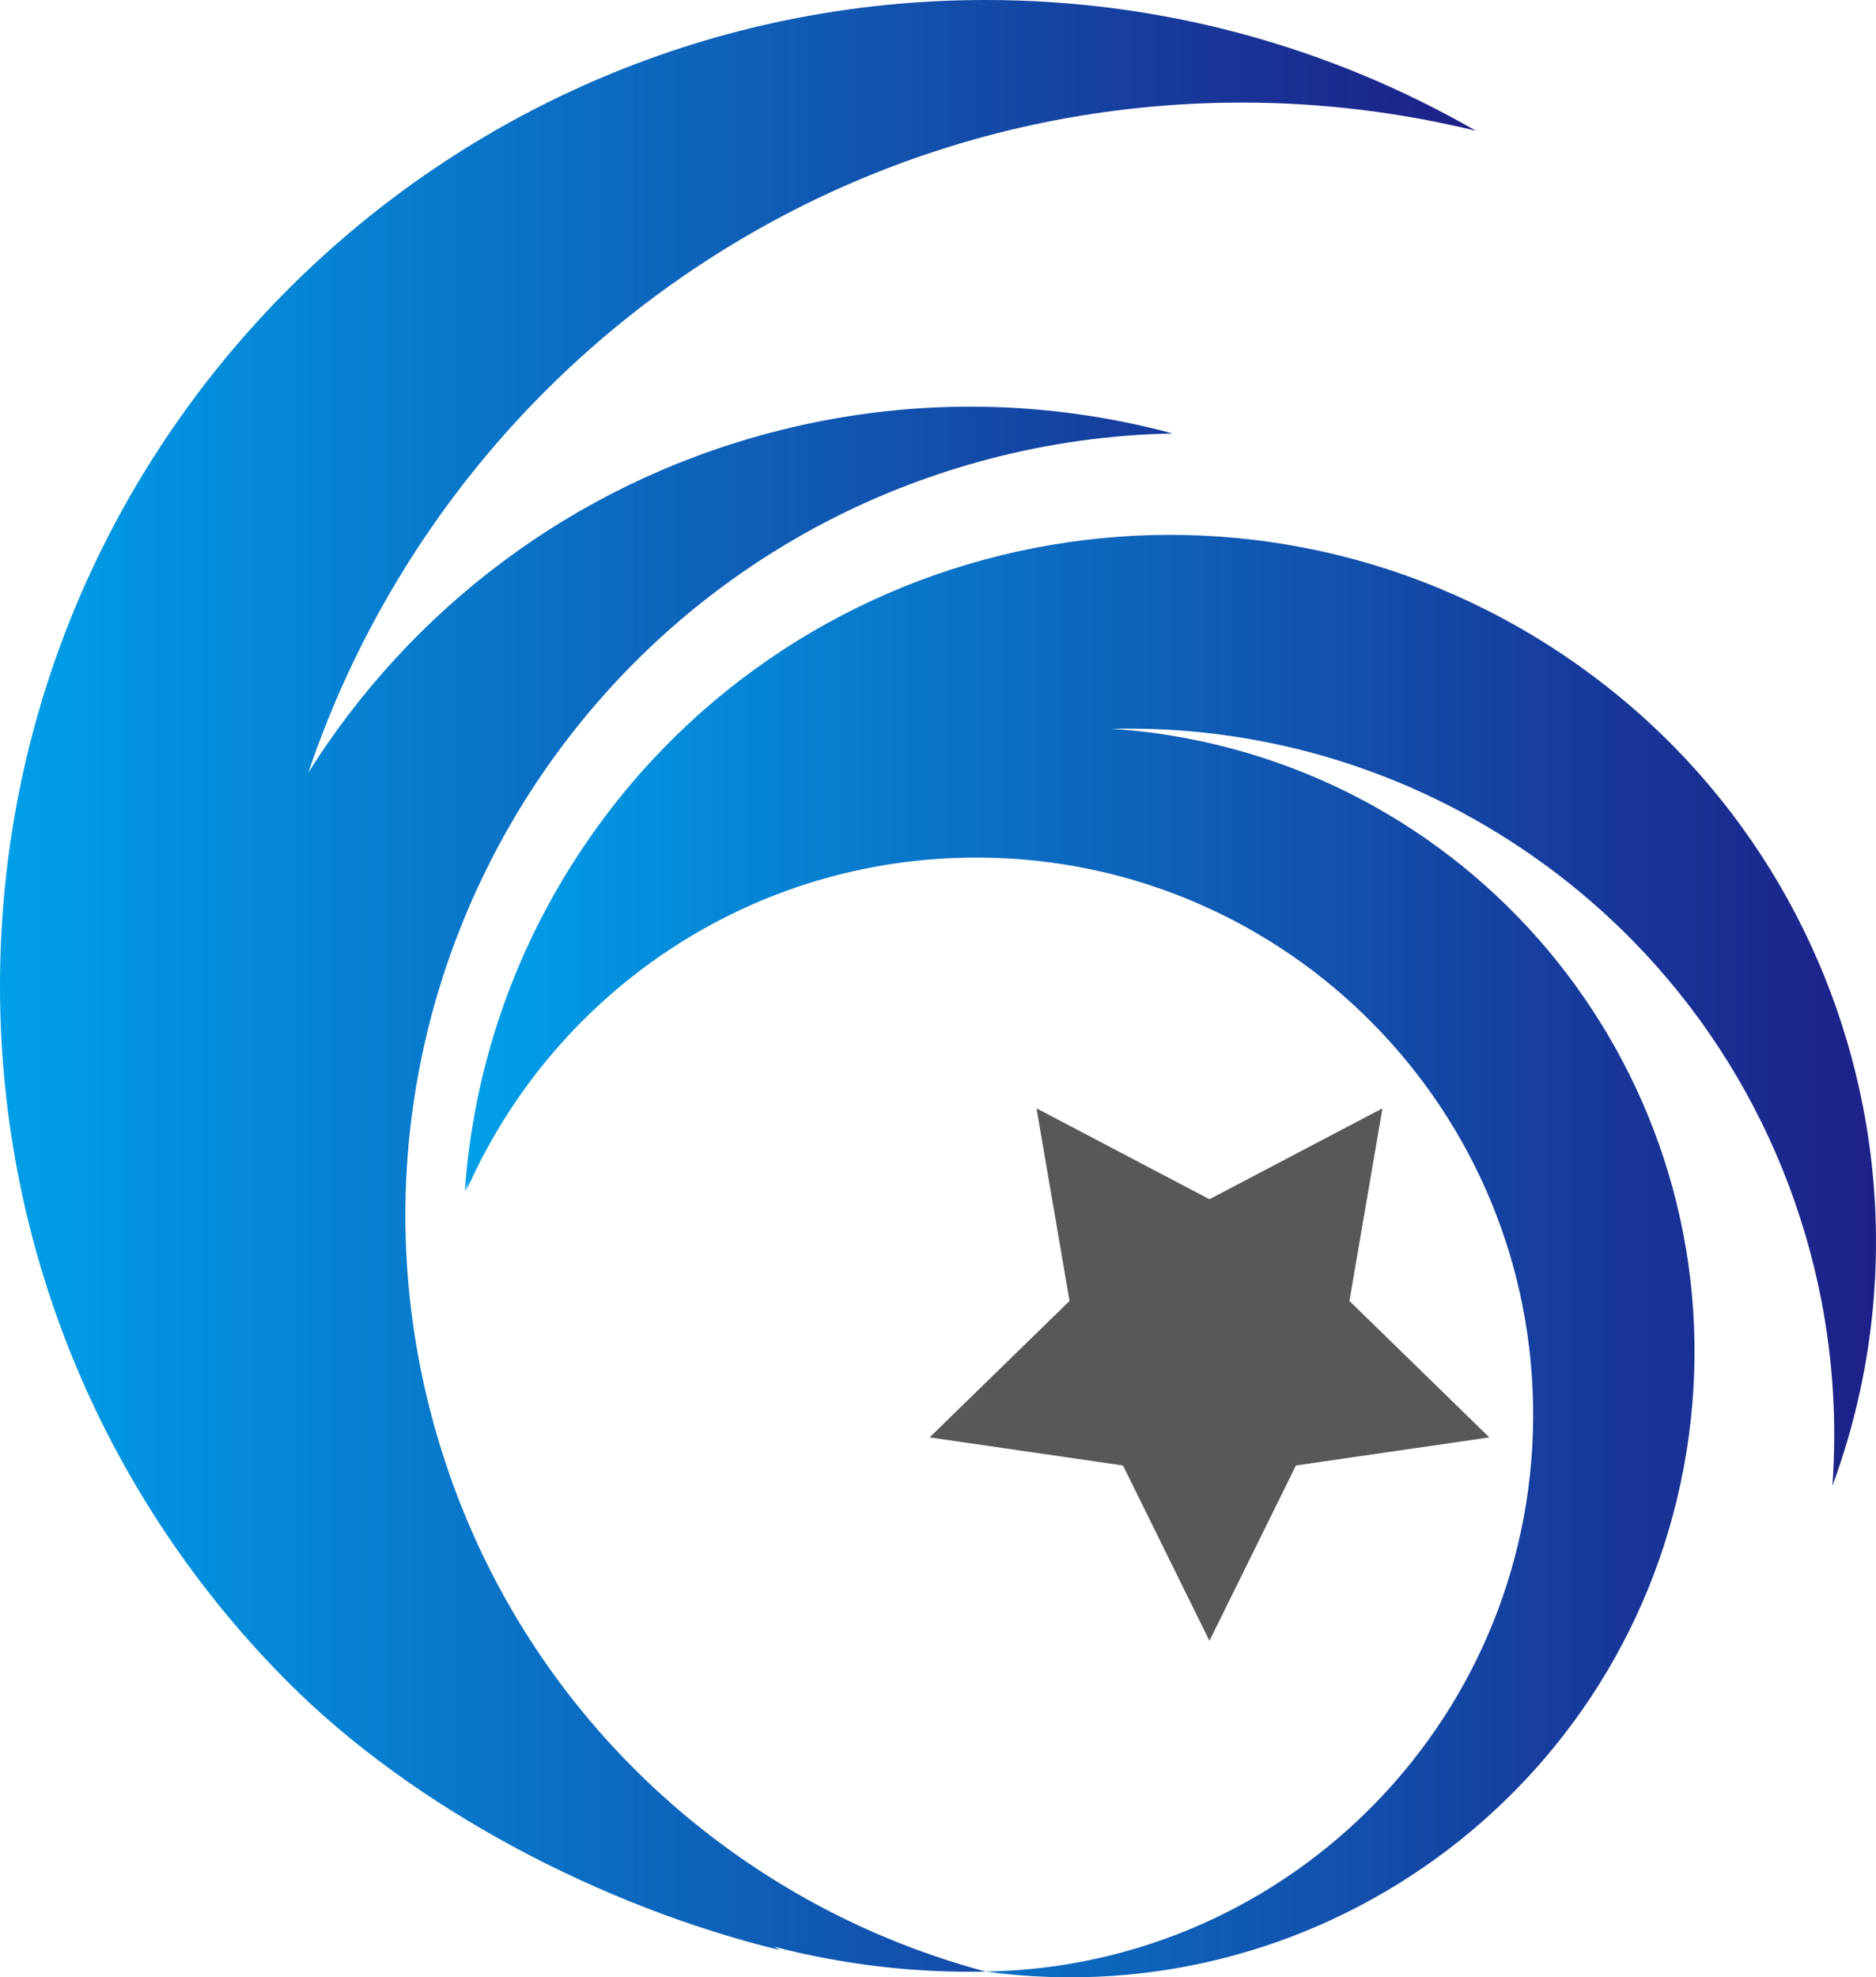 <?xml version="1.0" encoding="utf-8"?>
<!-- Generator: Adobe Illustrator 15.0.0, SVG Export Plug-In . SVG Version: 6.00 Build 0)  -->
<!DOCTYPE svg PUBLIC "-//W3C//DTD SVG 1.1//EN" "http://www.w3.org/Graphics/SVG/1.1/DTD/svg11.dtd">
<svg version="1.1" id="レイヤー_1" xmlns="http://www.w3.org/2000/svg" xmlns:xlink="http://www.w3.org/1999/xlink" x="0px"
	 y="0px" width="102.395px" height="107.901px" viewBox="1.155 0 102.395 107.901"
	 style="enable-background:new 1.155 0 102.395 107.901;" xml:space="preserve">
<linearGradient id="SVGID_1_" gradientUnits="userSpaceOnUse" x1="22.115" y1="92.865" x2="102.666" y2="92.865" gradientTransform="matrix(1 0 0 -1 -20.96 146.663)">
	<stop  offset="0" style="stop-color:#009FE8"/>
	<stop  offset="1" style="stop-color:#1D2087"/>
</linearGradient>
<path style="fill:url(#SVGID_1_);" d="M68.943,5.598c4.397,0,8.668,0.54,12.763,1.536C73.824,2.604,64.693,0,54.949,0
	C40.094,0,26.646,6.022,16.912,15.756C7.177,25.491,1.155,38.939,1.155,53.794s6.022,28.304,15.757,38.038
	c6.852,6.854,17.084,12.215,26.811,14.584c-0.104-0.06-0.21-0.123-0.316-0.184c3.72,0.965,7.601,1.438,11.542,1.355
	c-3.655-0.981-7.157-2.433-10.41-4.322c-9.448-5.489-16.803-14.584-19.823-25.982c-3.021-11.398-1.134-22.942,4.355-32.39
	c5.491-9.45,14.586-16.804,25.984-19.823c3.377-0.896,6.764-1.349,10.104-1.417c-6.97-1.873-14.503-2.014-21.979-0.033
	c-10.876,2.882-19.646,9.714-25.197,18.541c2.678-7.922,7.136-15.024,12.92-20.807C40.639,11.619,54.087,5.598,68.943,5.598z"/>
<linearGradient id="SVGID_2_" gradientUnits="userSpaceOnUse" x1="47.488" y1="78.119" x2="124.51" y2="78.119" gradientTransform="matrix(1 0 0 -1 -20.96 146.663)">
	<stop  offset="0" style="stop-color:#009FE8"/>
	<stop  offset="1" style="stop-color:#1D2087"/>
</linearGradient>
<path style="fill:url(#SVGID_2_);" d="M102.833,60.357c-1.894-9.684-7.479-18.649-16.315-24.594
	c-8.832-5.947-19.24-7.748-28.926-5.856c-9.687,1.892-18.651,7.48-24.596,16.315c-3.901,5.794-6.008,12.266-6.468,18.767
	c0.073-0.198,0.162-0.393,0.237-0.589c-0.062,0.212-0.128,0.424-0.185,0.639c4.617-10.565,15.068-18.033,27.352-18.238
	c16.786-0.282,30.621,13.098,30.902,29.884c0.282,16.786-13.098,30.624-29.886,30.902c18.668,2.533,35.85-10.543,38.383-29.211
	c2.532-18.662-10.544-35.846-29.209-38.38c-0.772-0.104-1.543-0.172-2.31-0.225c7.709-0.187,15.549,1.92,22.433,6.552
	c8.836,5.947,14.424,14.91,16.315,24.597c0.65,3.332,0.854,6.751,0.611,10.16C103.658,74.348,104.165,67.175,102.833,60.357z"/>
<polygon style="fill:#595757;" points="67.169,65.441 76.611,60.481 74.809,70.992 82.445,78.438 71.889,79.97 67.169,89.537 
	62.449,79.97 51.895,78.438 59.532,70.992 57.729,60.481 "/>
</svg>
